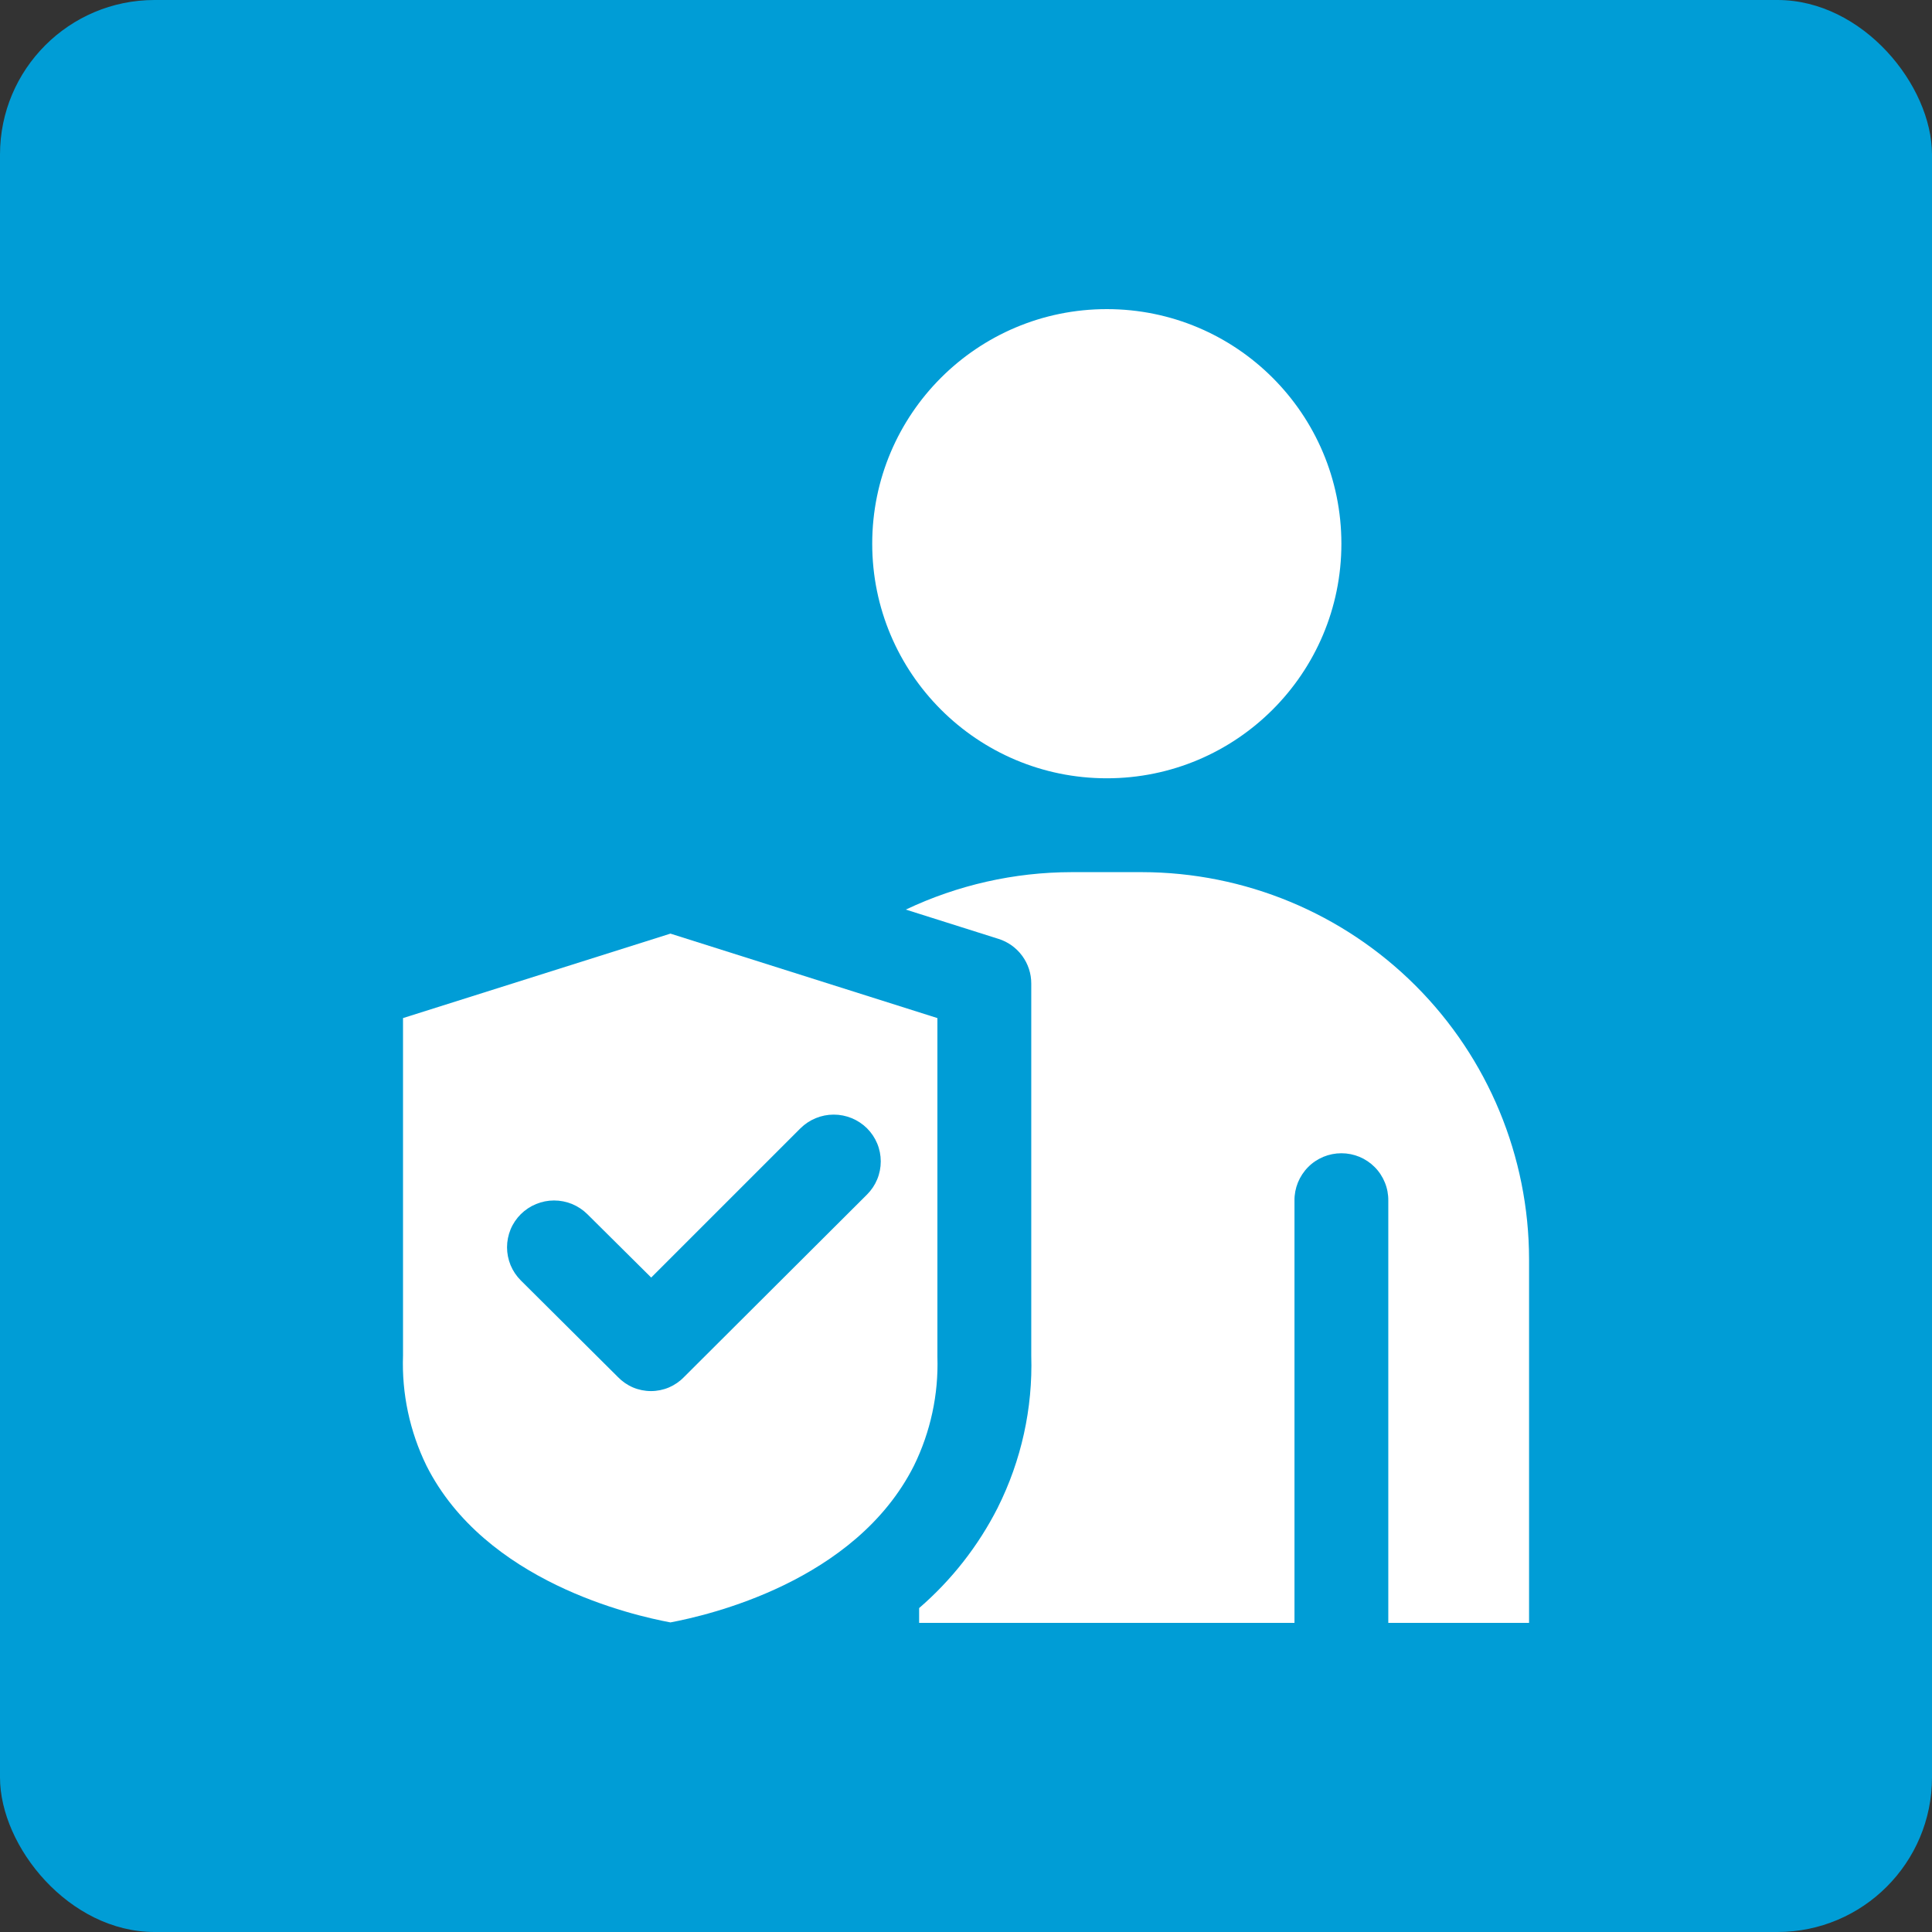 <svg width="50" height="50" viewBox="0 0 50 50" fill="none" xmlns="http://www.w3.org/2000/svg">
<rect x="0" y="0" width="50" height="50" fill="#333333" stroke="none"/>
<rect width="50" height="50" rx="4" fill="#009DD6"/>
<path d="M28.644 20.142C31.997 20.142 34.715 17.424 34.715 14.071C34.715 10.718 31.997 8 28.644 8C25.291 8 22.573 10.718 22.573 14.071C22.573 17.424 25.291 20.142 28.644 20.142Z" fill="white"/>
<path d="M17.351 24.162L10.43 26.348V35.079C10.395 36.065 10.604 37.045 11.037 37.932C12.555 40.944 16.38 41.806 17.351 41.988C18.31 41.806 22.135 40.944 23.653 37.932C24.082 37.057 24.291 36.089 24.26 35.115V26.348L17.351 24.162ZM22.439 30.914L17.703 35.637C17.592 35.752 17.459 35.844 17.312 35.907C17.165 35.969 17.007 36.001 16.847 36.001C16.687 36.001 16.529 35.969 16.382 35.907C16.235 35.844 16.102 35.752 15.991 35.637L13.477 33.136C13.365 33.023 13.275 32.89 13.214 32.743C13.154 32.596 13.122 32.439 13.122 32.28C13.122 32.121 13.154 31.963 13.214 31.816C13.275 31.669 13.365 31.536 13.477 31.424C13.707 31.196 14.017 31.068 14.339 31.068C14.662 31.068 14.972 31.196 15.202 31.424L16.853 33.063L20.715 29.201C20.944 28.974 21.254 28.846 21.577 28.846C21.9 28.846 22.21 28.974 22.439 29.201C22.552 29.314 22.641 29.447 22.702 29.594C22.763 29.741 22.794 29.898 22.794 30.057C22.794 30.216 22.763 30.374 22.702 30.521C22.641 30.668 22.552 30.801 22.439 30.914Z" fill="white"/>
<path d="M39.572 42H35.929V31.071C35.931 30.911 35.901 30.752 35.84 30.603C35.78 30.455 35.691 30.319 35.578 30.205C35.465 30.091 35.331 30.001 35.183 29.939C35.035 29.878 34.876 29.846 34.715 29.846C34.555 29.846 34.396 29.878 34.248 29.939C34.1 30.001 33.965 30.091 33.853 30.205C33.74 30.319 33.651 30.455 33.59 30.603C33.53 30.752 33.499 30.911 33.501 31.071V42H23.787V41.617C24.628 40.891 25.319 40.008 25.822 39.017V39.016C26.432 37.797 26.73 36.446 26.689 35.083V25.455C26.69 25.197 26.608 24.946 26.455 24.738C26.303 24.53 26.088 24.375 25.841 24.298L23.443 23.54C24.784 22.904 26.249 22.573 27.733 22.571H29.554C32.21 22.575 34.757 23.631 36.635 25.509C38.513 27.387 39.569 29.933 39.572 32.589L39.572 42Z" fill="white"/>
</svg>

